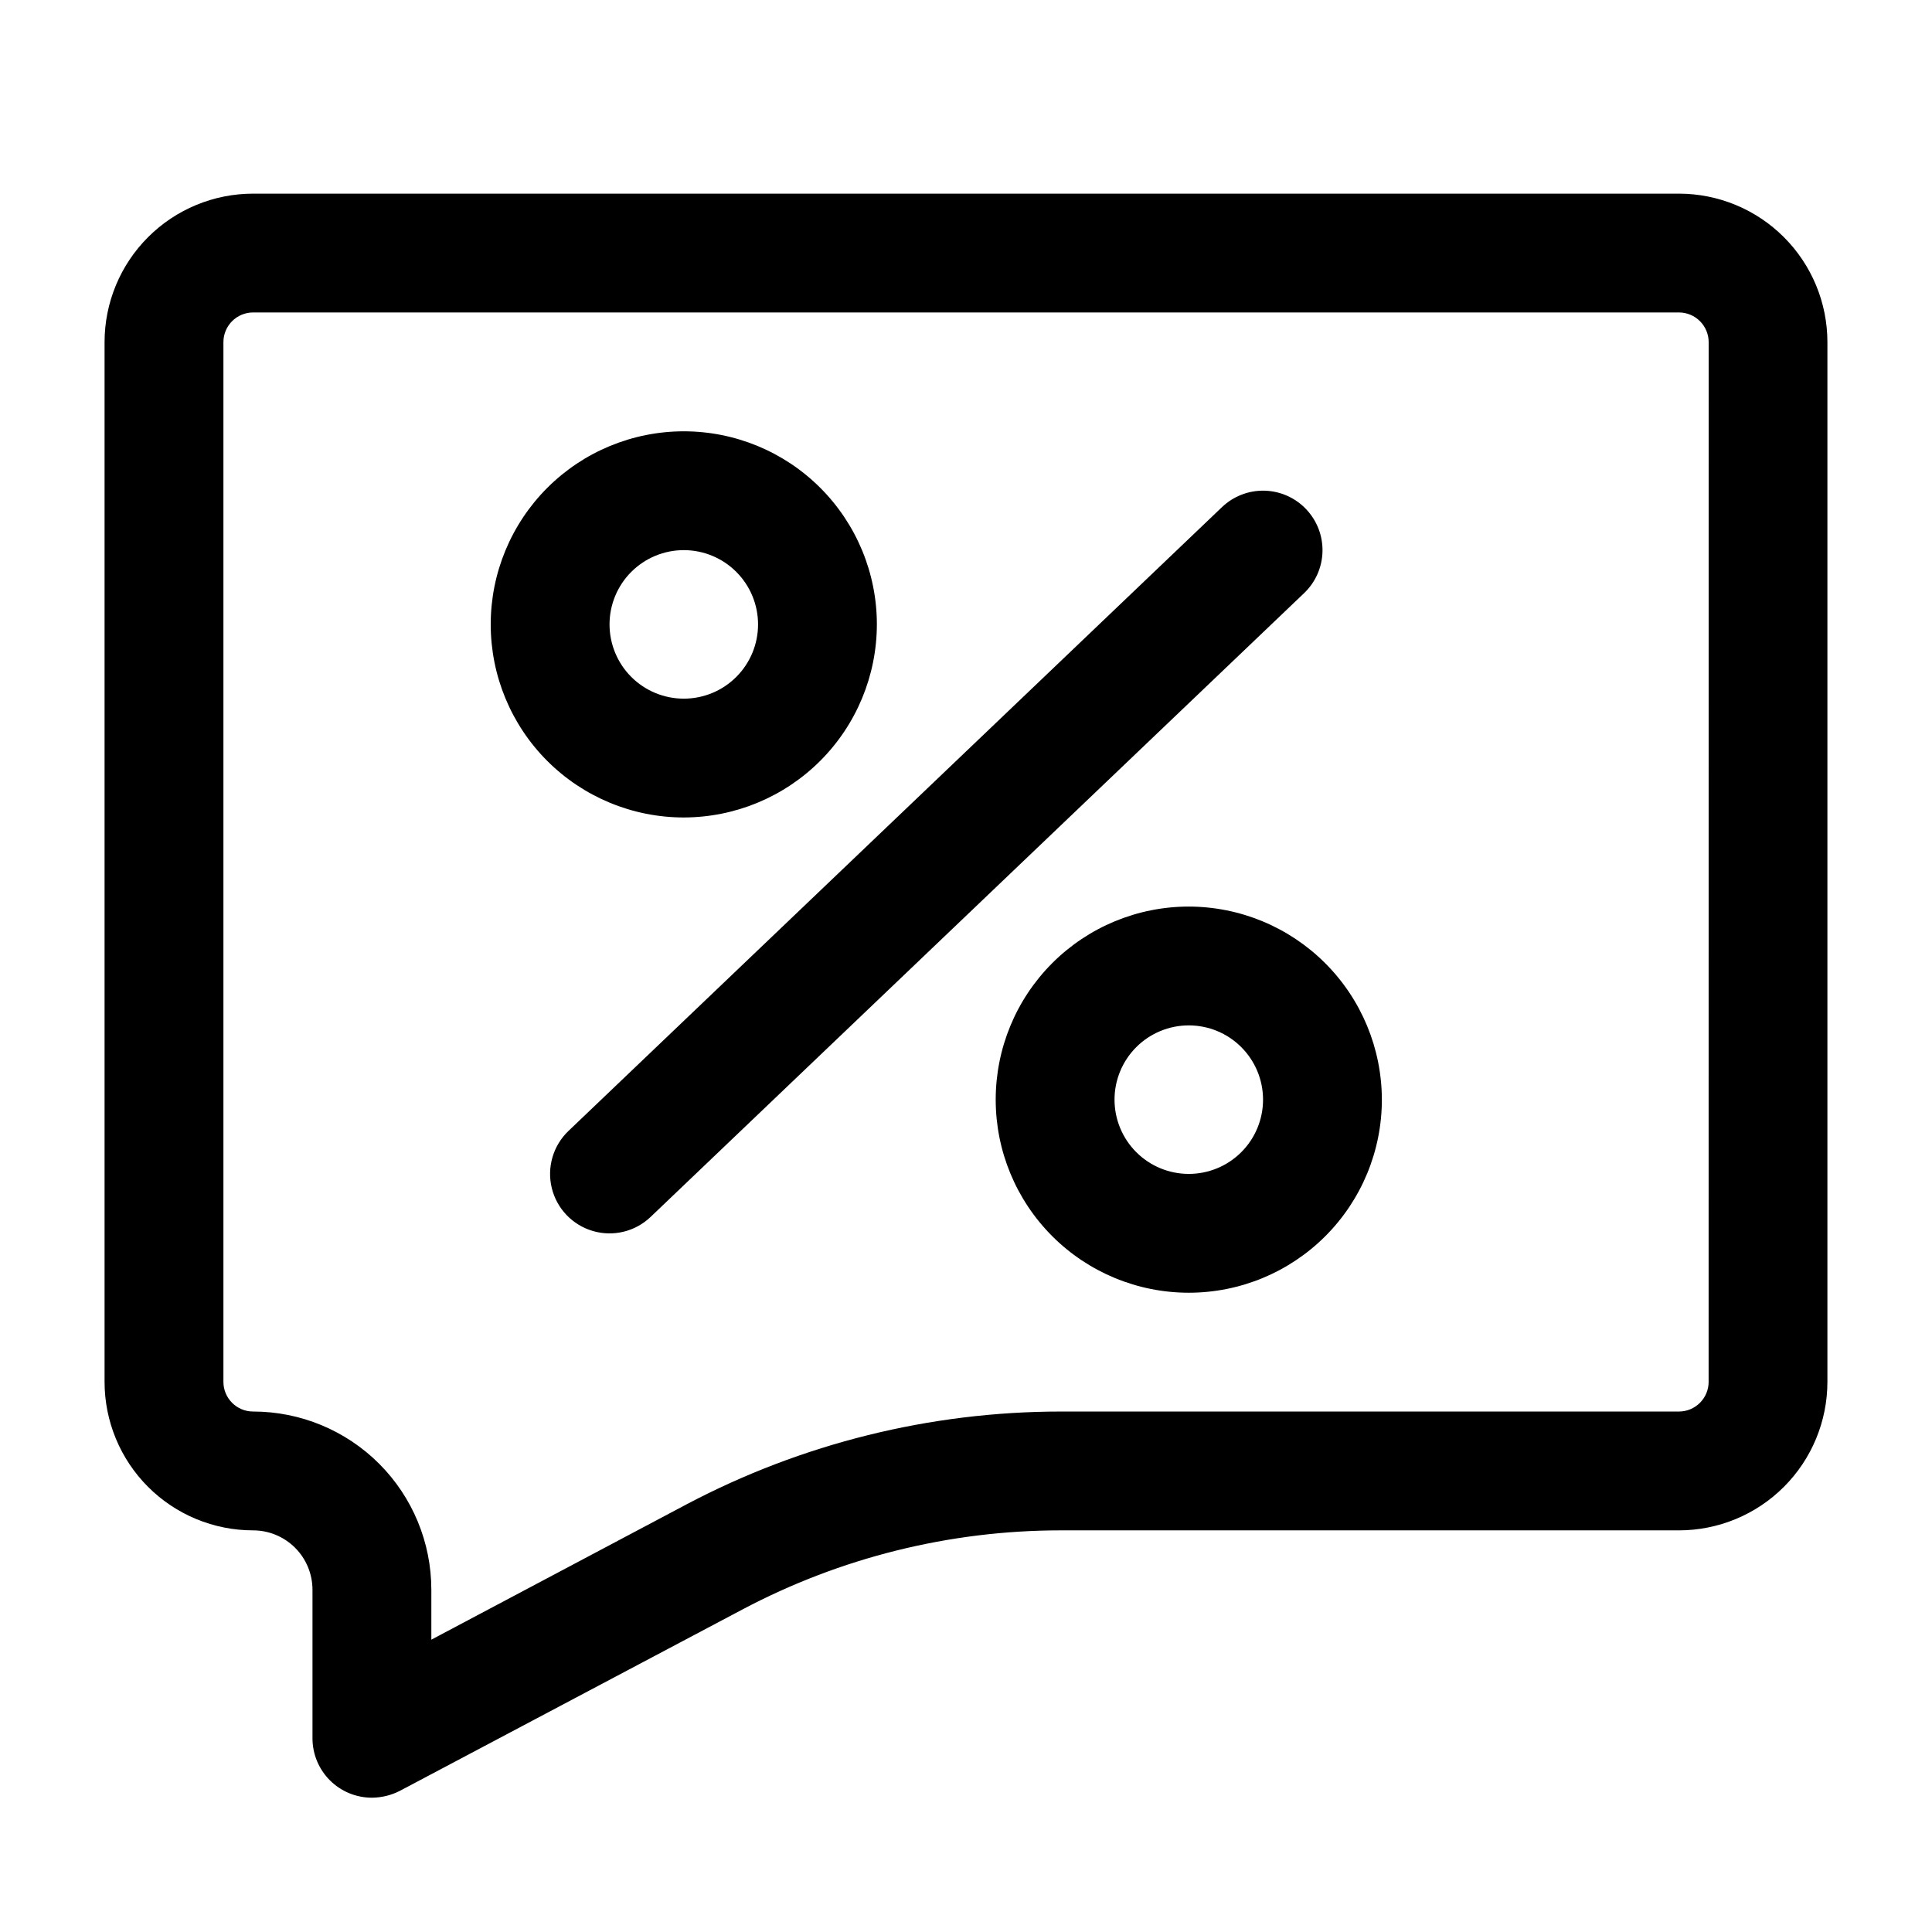 <?xml version="1.0" encoding="UTF-8"?>
<!-- Uploaded to: SVG Repo, www.svgrepo.com, Generator: SVG Repo Mixer Tools -->
<svg fill="#000000" width="800px" height="800px" version="1.1" viewBox="144 144 512 512" xmlns="http://www.w3.org/2000/svg">
 <g>
  <path d="m588.93 195.32h-377.86c-10.438 0-20.449 4.148-27.832 11.531-7.383 7.379-11.527 17.391-11.527 27.832v275.52c0 10.438 4.144 20.449 11.527 27.832 7.383 7.383 17.395 11.527 27.832 11.527 4.176 0 8.18 1.66 11.133 4.613 2.953 2.953 4.609 6.957 4.609 11.133v39.359c0 4.176 1.66 8.18 4.613 11.133 2.953 2.953 6.957 4.609 11.133 4.609 2.574-0.02 5.106-0.637 7.398-1.809l90.844-48.098c25.953-13.734 54.867-20.922 84.23-20.941h163.89c10.441 0 20.453-4.144 27.832-11.527 7.383-7.383 11.531-17.395 11.531-27.832v-275.52c0-10.441-4.148-20.453-11.531-27.832-7.379-7.383-17.391-11.531-27.832-11.531zm7.871 314.88h0.004c0 2.086-0.832 4.09-2.309 5.566-1.477 1.477-3.477 2.305-5.566 2.305h-163.89c-34.516 0.027-68.504 8.457-99.031 24.562l-67.699 35.895v-13.223c0-12.527-4.977-24.543-13.832-33.398-8.859-8.859-20.871-13.836-33.398-13.836-4.348 0-7.871-3.523-7.871-7.871v-275.52c0-4.348 3.523-7.875 7.871-7.875h377.86c2.09 0 4.09 0.832 5.566 2.309 1.477 1.477 2.309 3.477 2.309 5.566z"/>
  <path d="m490.13 278.93c-2.879-3.031-6.844-4.789-11.023-4.894-4.18-0.102-8.227 1.461-11.254 4.344l-173.18 165.31c-4.078 3.883-5.777 9.645-4.453 15.117 1.32 5.473 5.461 9.82 10.863 11.414 5.398 1.59 11.238 0.18 15.316-3.703l173.18-165.31c3.031-2.879 4.793-6.844 4.894-11.023 0.105-4.18-1.457-8.227-4.344-11.254z"/>
  <path d="m376.38 309.47c0-13.57-5.391-26.582-14.988-36.18-9.594-9.598-22.609-14.988-36.18-14.988-13.57 0-26.586 5.391-36.184 14.988-9.594 9.598-14.984 22.609-14.984 36.18s5.391 26.586 14.984 36.184c9.598 9.594 22.613 14.984 36.184 14.984 13.562-0.02 26.566-5.418 36.156-15.008 9.594-9.59 14.992-22.594 15.012-36.16zm-70.848 0c0-5.219 2.074-10.223 5.762-13.914 3.691-3.691 8.699-5.766 13.918-5.766s10.227 2.074 13.914 5.766c3.691 3.691 5.766 8.695 5.766 13.914 0 5.223-2.074 10.227-5.766 13.918-3.688 3.691-8.695 5.762-13.914 5.762s-10.227-2.07-13.918-5.762c-3.688-3.691-5.762-8.695-5.762-13.918z"/>
  <path d="m459.04 384.25c-13.57 0-26.586 5.391-36.184 14.988-9.594 9.594-14.984 22.609-14.984 36.18s5.391 26.586 14.984 36.184c9.598 9.594 22.613 14.984 36.184 14.984 13.57 0 26.586-5.391 36.18-14.984 9.598-9.598 14.988-22.613 14.988-36.184-0.02-13.562-5.418-26.566-15.012-36.156-9.59-9.594-22.594-14.992-36.156-15.012zm0 70.848c-5.219 0-10.227-2.074-13.918-5.762-3.688-3.691-5.762-8.699-5.762-13.918s2.074-10.223 5.762-13.914c3.691-3.691 8.699-5.766 13.918-5.766s10.227 2.074 13.914 5.766c3.691 3.691 5.766 8.695 5.766 13.914s-2.074 10.227-5.766 13.918c-3.688 3.688-8.695 5.762-13.914 5.762z"/>
 </g>
</svg>